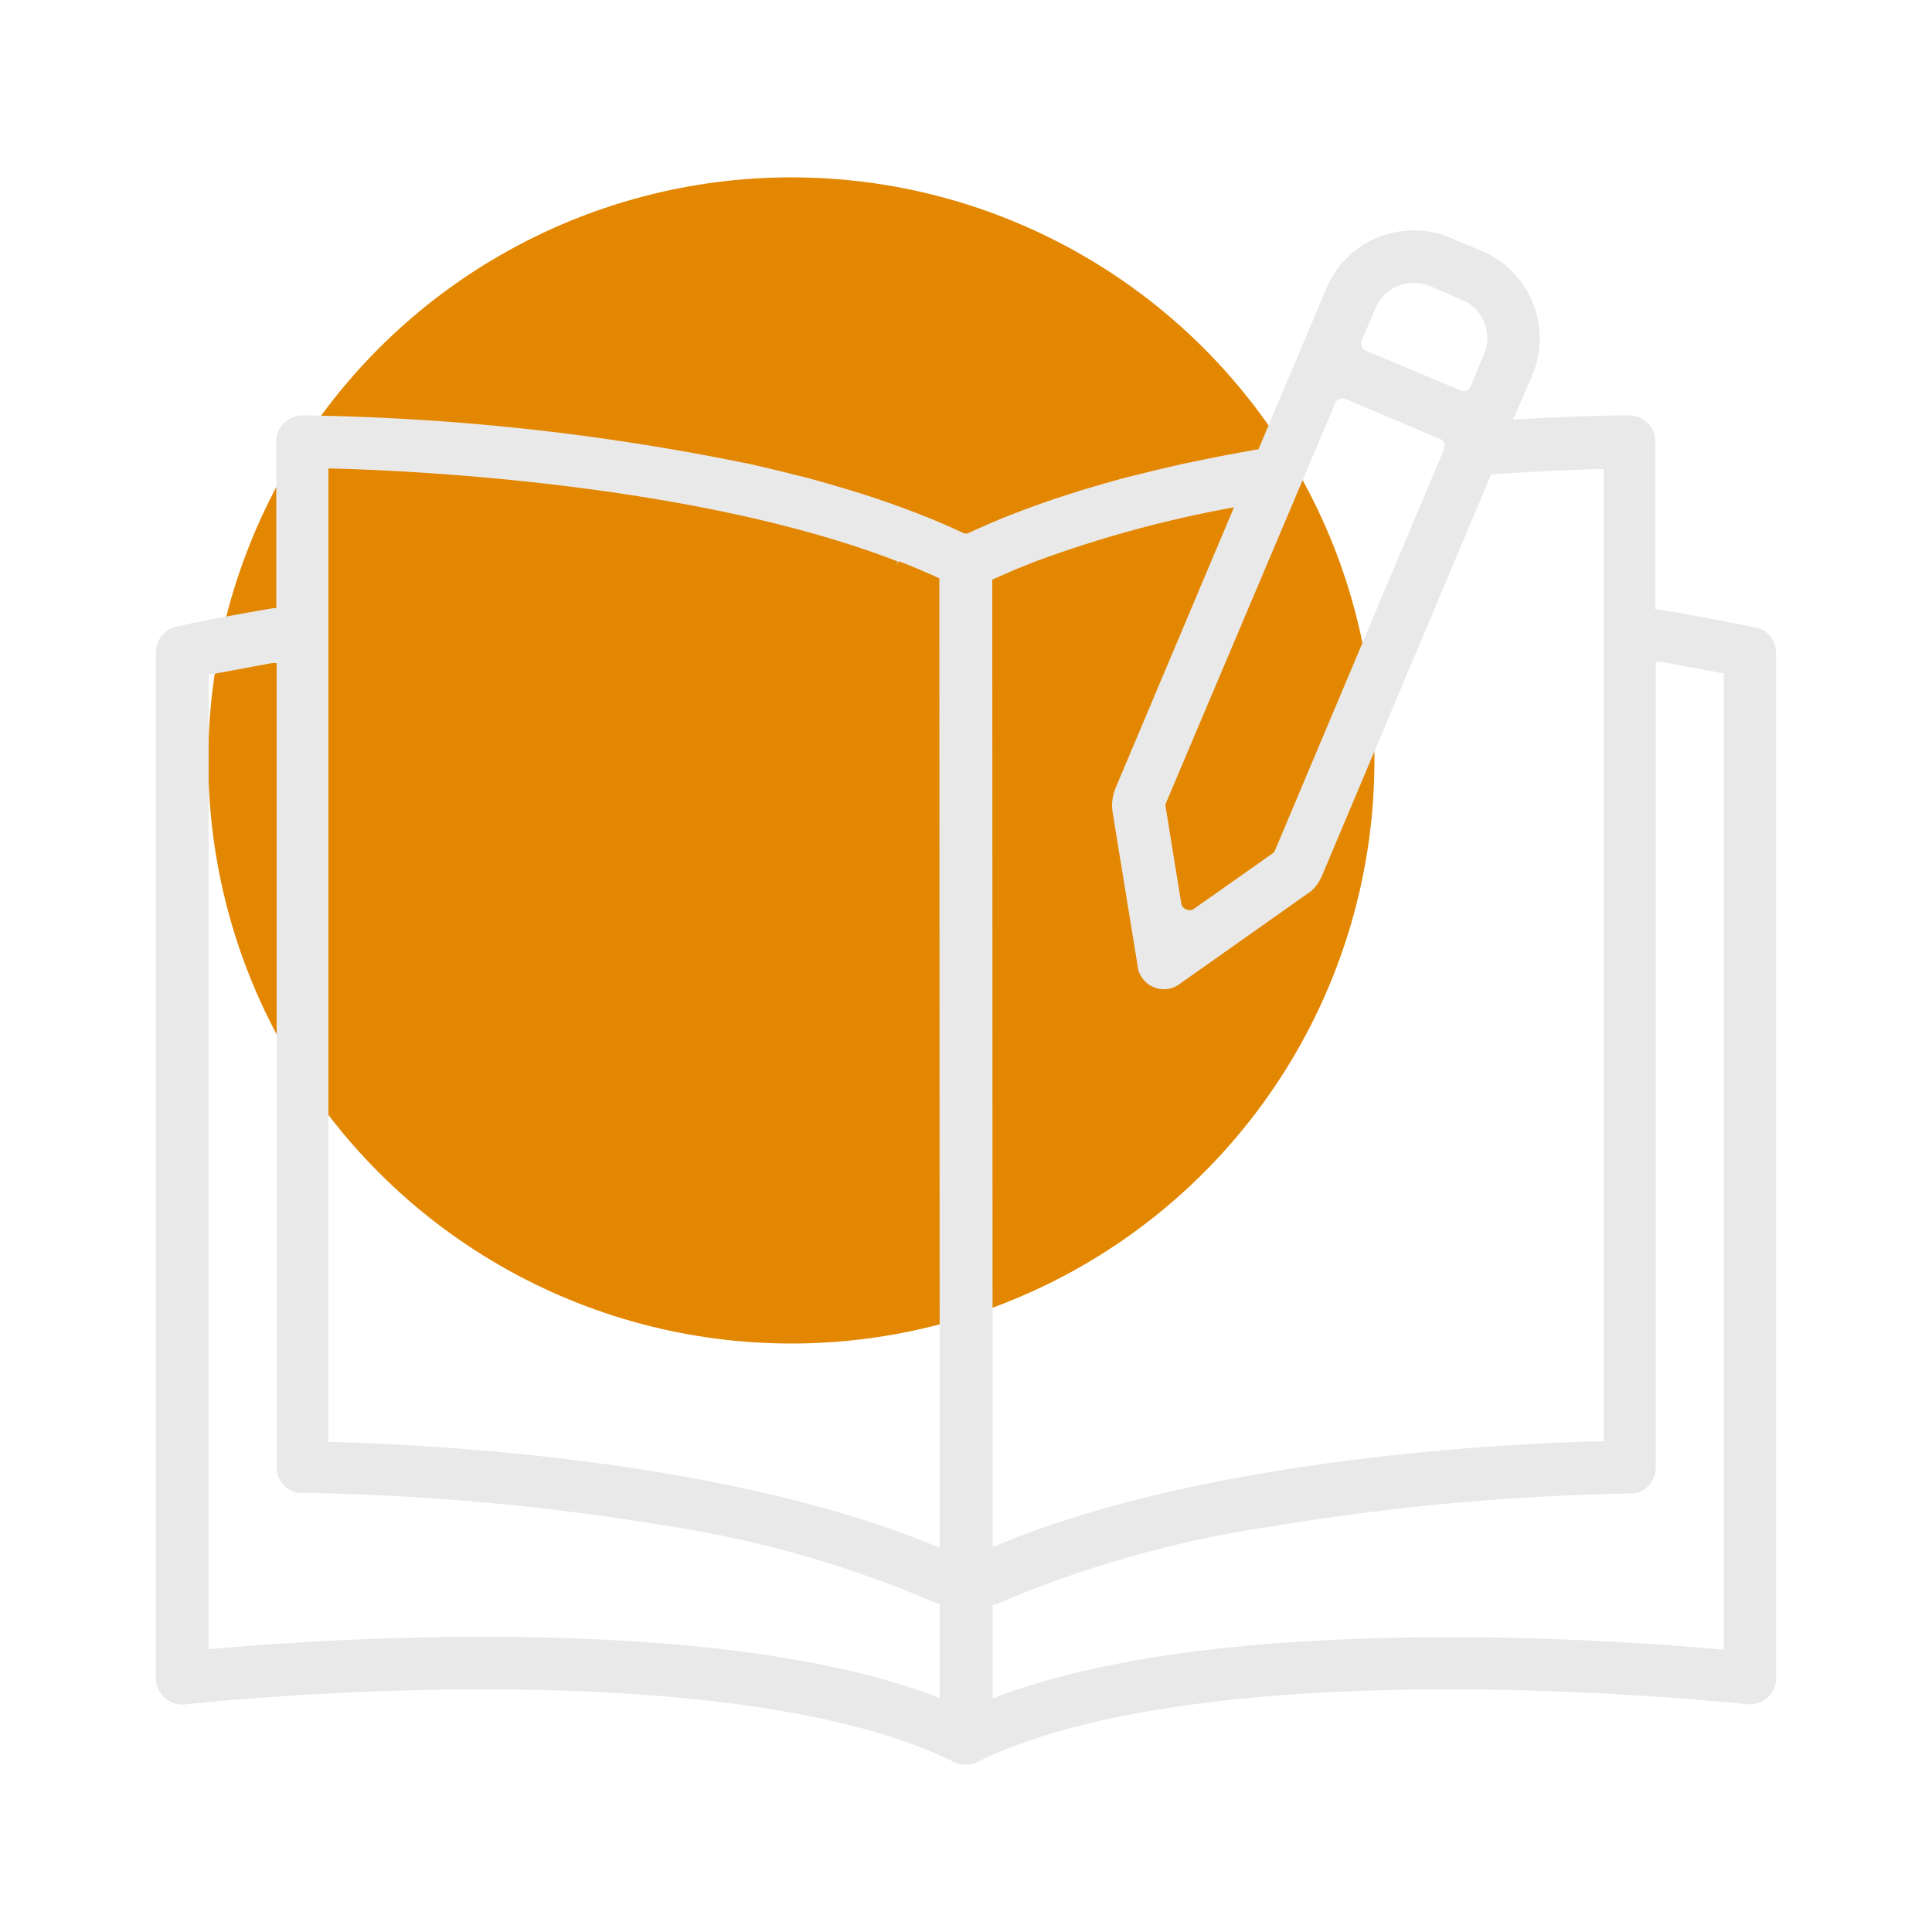 <svg xmlns="http://www.w3.org/2000/svg" viewBox="0 0 100 100"><defs><style>.cls-1{fill:#e38600;}.cls-2{fill:#e9e9e9;}</style></defs><g id="Layer_1" data-name="Layer 1"><circle class="cls-1" cx="40.96" cy="39.36" r="30.18"/><polygon class="cls-2" points="9.61 88.41 9.59 88.22 9.6 88.42 9.61 88.41"/><path class="cls-2" d="M90.92,32.48l-.07,0s-2-.43-5-.94l-.17,0V22.87a1.36,1.36,0,0,0-1.36-1.37c-.21,0-2.52,0-6,.22l1-2.31.12-.32A4.92,4.92,0,0,0,76.72,13l-1.63-.69-.32-.12a4.93,4.93,0,0,0-3.6.16,4.87,4.87,0,0,0-2.52,2.59l-3.51,8.31c-1.18.21-2.37.43-3.57.69l-.31.06c-.84.19-1.6.37-2.34.56l-.69.17c-.75.2-1.53.43-2.3.66l-.54.17c-.82.26-1.65.55-2.45.85l-.26.1c-.93.35-1.8.73-2.59,1.1l-.09,0-.09,0c-.79-.37-1.66-.75-2.59-1.1l-.26-.1c-.8-.3-1.62-.59-2.45-.85l-.51-.16c-.8-.24-1.58-.47-2.33-.67l-.69-.17c-.74-.19-1.5-.37-2.34-.56l-.31-.06A122.32,122.32,0,0,0,15.66,21.5a1.36,1.36,0,0,0-1.36,1.36v8.62l-.17,0c-3,.51-4.93.93-5,.95a1.38,1.38,0,0,0-1.06,1.33V86.86a1.36,1.36,0,0,0,1.5,1.36l0,.19v-.19c.74-.08,7.49-.78,15.43-.78,11,0,19.45,1.3,24.37,3.76a1.38,1.38,0,0,0,1.22,0C55.53,88.74,64,87.44,75,87.44c7.94,0,14.69.7,15.43.77h0v.19l0-.19a1.36,1.36,0,0,0,1.5-1.36V33.79A1.35,1.35,0,0,0,90.92,32.48ZM48.64,87.89l-.27-.1c-4-1.52-9.49-2.49-16.19-2.87-2.24-.13-4.65-.2-7.16-.2-6.12,0-11.41.39-14,.63l-.22,0V34.9l.16,0,3.12-.58.24,0V75.94a1.34,1.34,0,0,0,1.12,1.33h0a1,1,0,0,0,.24,0,127.46,127.46,0,0,1,18.43,1.64A57.57,57.57,0,0,1,48.52,83l.12,0Zm0-7.81L48.36,80c-11-4.55-26.61-5.25-31.14-5.36H17V24.25h.21c4.25.11,18.91.8,29.25,4.81h0l-.07.18h0l.11-.17.09,0,.84.34.6.26.16.07.31.14.12.05ZM70.49,17.6l.8-1.85a2.15,2.15,0,0,1,1.2-1,2.24,2.24,0,0,1,1.53.06l1.85.8a2.18,2.18,0,0,1,1,1.2,2.13,2.13,0,0,1-.06,1.53L76.12,20a.39.39,0,0,1-.52.21l-4.9-2.06a.38.38,0,0,1-.21-.22A.42.42,0,0,1,70.49,17.6Zm-1.38,3.27a.41.41,0,0,1,.53-.22l4.9,2.07a.43.43,0,0,1,.21.21.42.42,0,0,1,0,.31L66,44a.37.37,0,0,1-.13.17l-4.1,2.89a.42.42,0,0,1-.39,0,.39.39,0,0,1-.24-.31l-.8-4.95a.37.37,0,0,1,0-.21ZM51.36,30l.12-.05.31-.14.16-.07.6-.26.84-.34.13-.05a60.69,60.69,0,0,1,10.35-2.83L57.74,40.79l-.09.26a2.3,2.3,0,0,0-.06,1l1.33,8.17a1.47,1.47,0,0,0,.32.55,1.36,1.36,0,0,0,.54.35,1.31,1.31,0,0,0,.65.07,1.36,1.36,0,0,0,.6-.24l6.84-4.83a2.31,2.31,0,0,0,.56-.8l8.75-20.76c2.45-.18,4.42-.25,5.59-.28H83V74.6h-.2c-4.53.11-20.18.81-31.14,5.36l-.28.12ZM89.22,85.37l-.22,0c-2.61-.24-7.9-.63-14-.63-2.51,0-4.92.07-7.16.2-6.7.38-12.15,1.35-16.19,2.87l-.27.1V83.06l.12,0a57.57,57.57,0,0,1,14.43-4.07A127.46,127.46,0,0,1,84.34,77.3a1,1,0,0,0,.24,0,1.34,1.34,0,0,0,1.12-1.33V34.25l.24,0,3.12.58.16,0Z"/></g></svg>